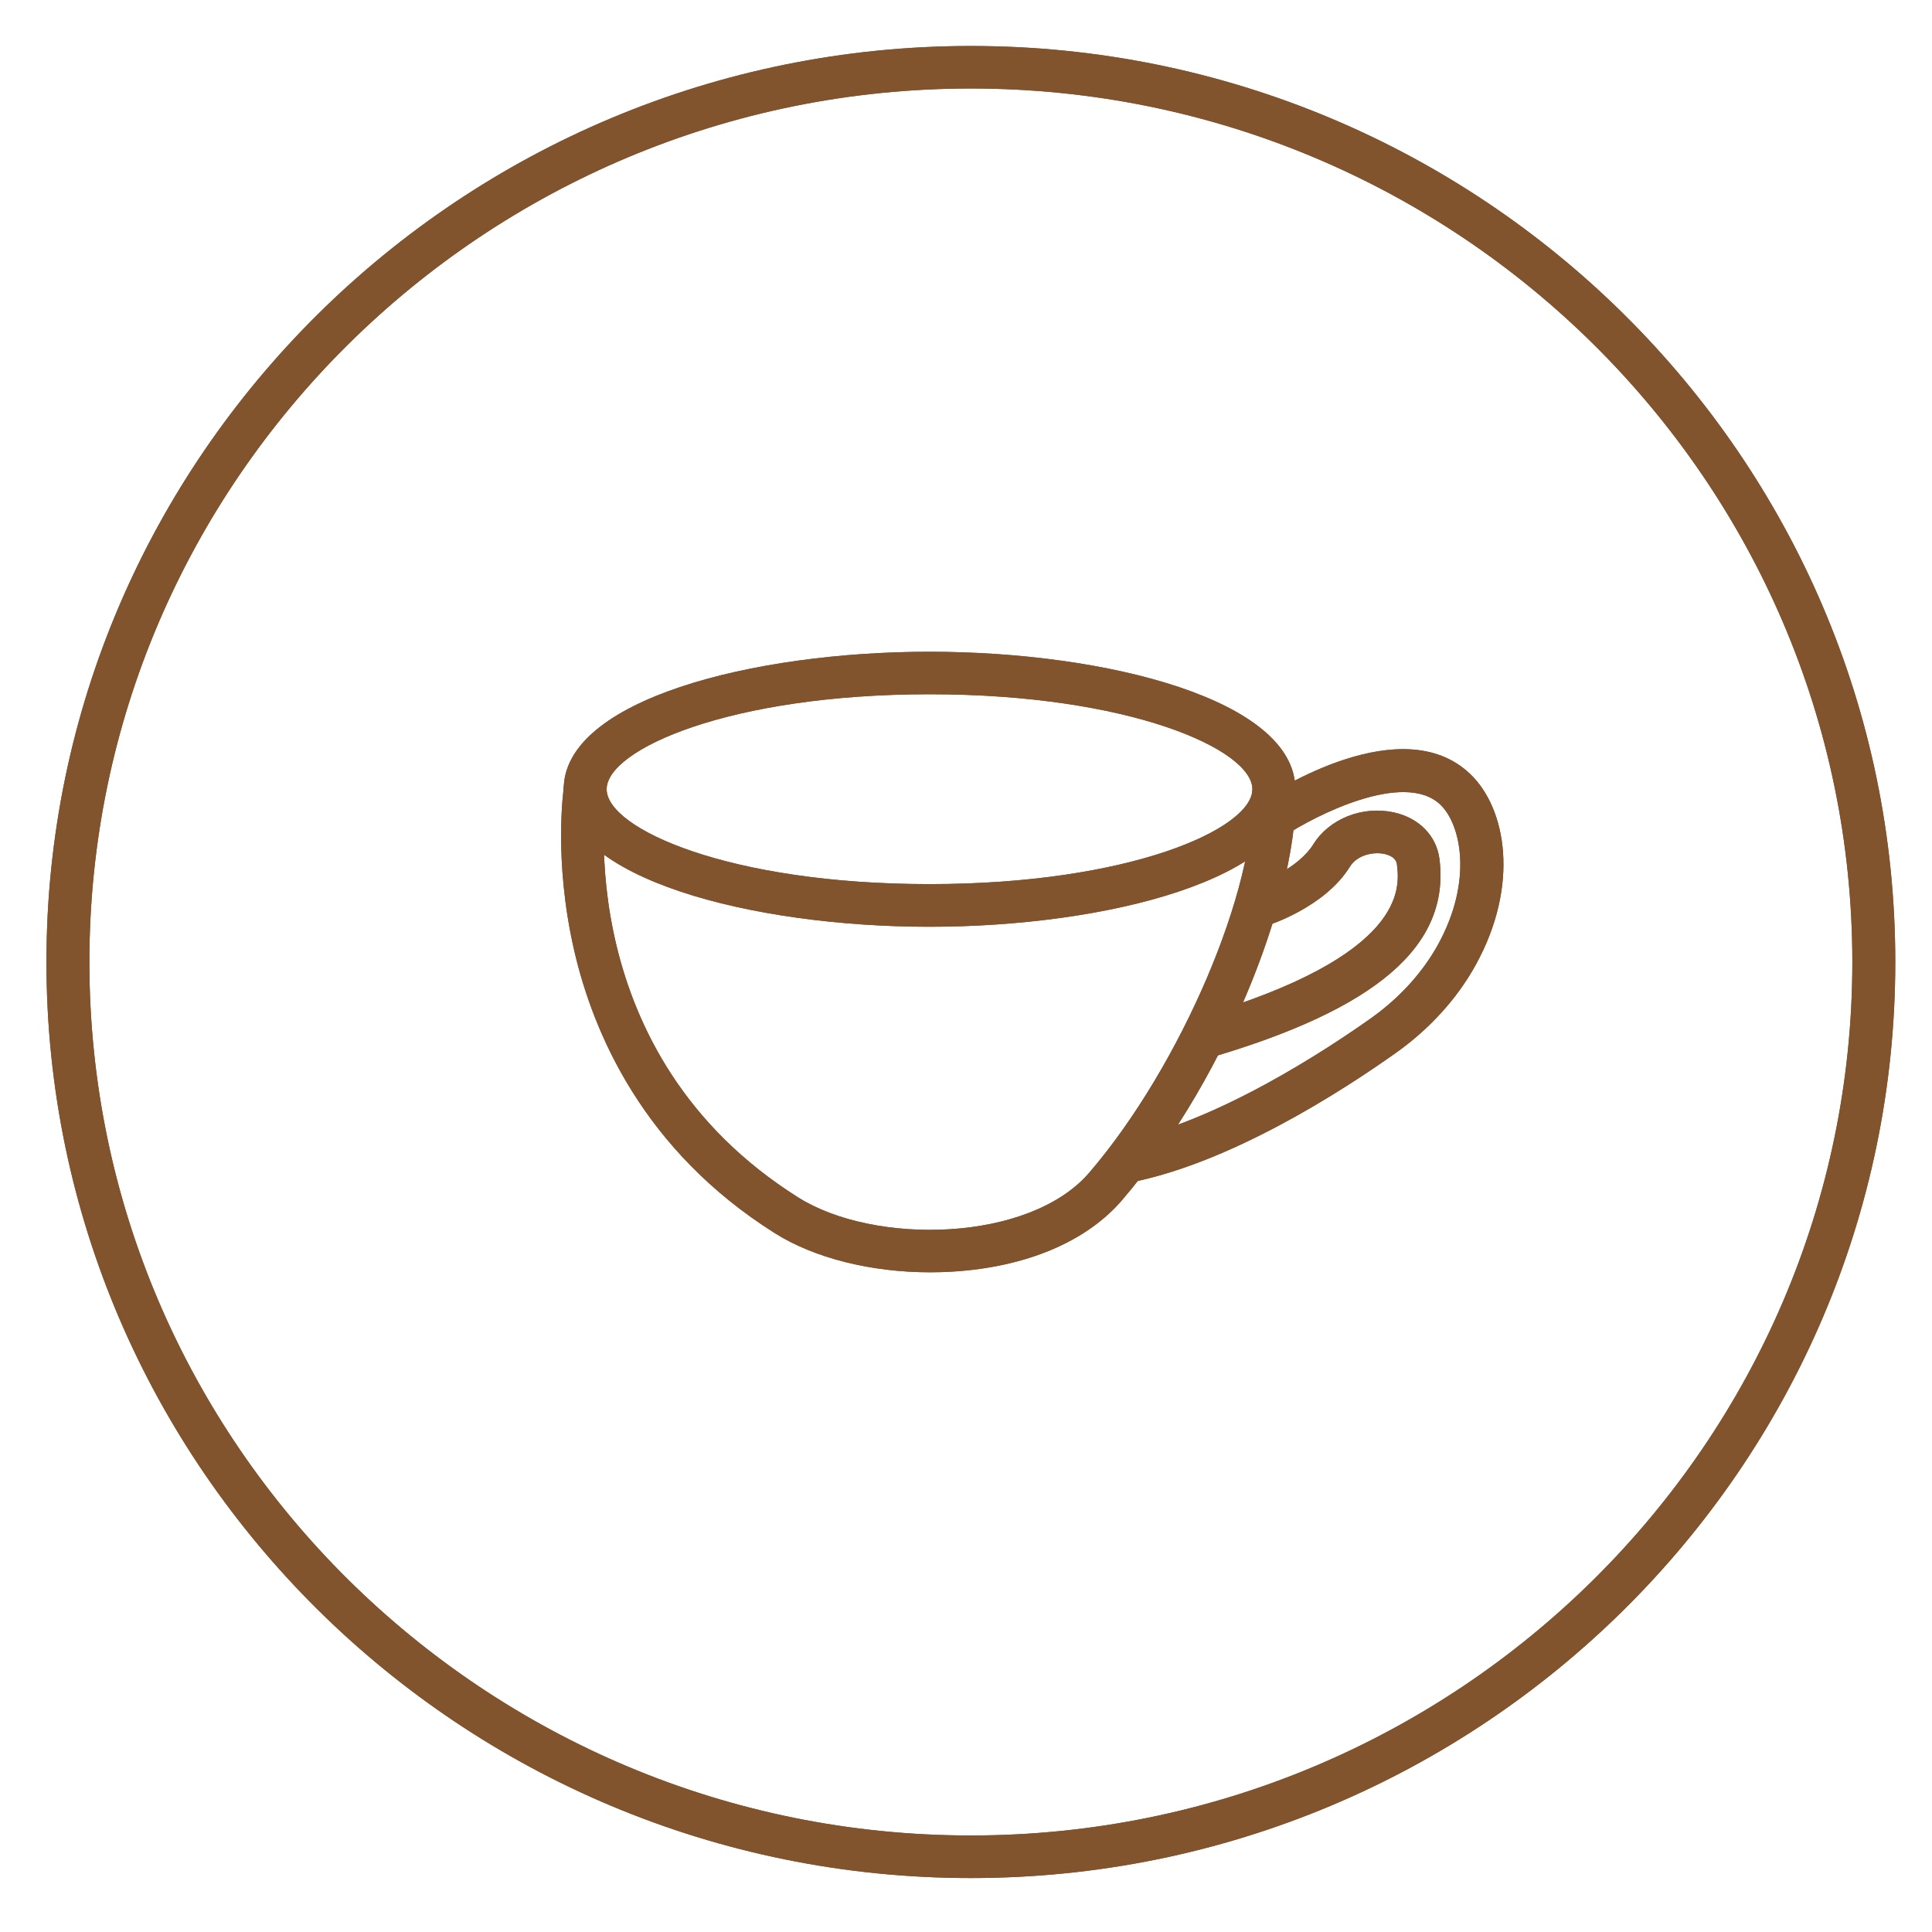 <svg width="26" height="26" viewBox="0 0 26 26" fill="none" xmlns="http://www.w3.org/2000/svg">
<g clip-path="url(#clip0_14316_16621)">
<path d="M13.066 25.274C6.206 25.274 0.625 19.744 0.625 12.946C0.625 6.148 6.206 0.619 13.066 0.619C19.925 0.619 25.506 6.149 25.506 12.946C25.506 19.743 19.925 25.274 13.066 25.274ZM13.066 1.191C6.525 1.191 1.203 6.465 1.203 12.946C1.203 19.427 6.525 24.701 13.066 24.701C19.606 24.701 24.928 19.427 24.928 12.946C24.928 6.465 19.607 1.191 13.066 1.191Z" fill="#82542D"></path>
<path d="M13.066 25.274C6.206 25.274 0.625 19.744 0.625 12.946C0.625 6.148 6.206 0.619 13.066 0.619C19.925 0.619 25.506 6.149 25.506 12.946C25.506 19.743 19.925 25.274 13.066 25.274ZM13.066 1.191C6.525 1.191 1.203 6.465 1.203 12.946C1.203 19.427 6.525 24.701 13.066 24.701C19.606 24.701 24.928 19.427 24.928 12.946C24.928 6.465 19.607 1.191 13.066 1.191Z" fill="#82542D"></path>
<path d="M12.509 12.472C10.123 12.472 7.586 11.823 7.586 10.621C7.586 9.42 10.123 8.771 12.509 8.771C14.895 8.771 17.432 9.42 17.432 10.621C17.432 11.823 14.895 12.472 12.509 12.472ZM12.509 9.343C9.817 9.343 8.164 10.087 8.164 10.621C8.164 11.154 9.817 11.898 12.509 11.898C15.201 11.898 16.854 11.154 16.854 10.621C16.854 10.087 15.201 9.343 12.509 9.343Z" fill="#82542D"></path>
<path d="M12.509 12.472C10.123 12.472 7.586 11.823 7.586 10.621C7.586 9.42 10.123 8.771 12.509 8.771C14.895 8.771 17.432 9.42 17.432 10.621C17.432 11.823 14.895 12.472 12.509 12.472ZM12.509 9.343C9.817 9.343 8.164 10.087 8.164 10.621C8.164 11.154 9.817 11.898 12.509 11.898C15.201 11.898 16.854 11.154 16.854 10.621C16.854 10.087 15.201 9.343 12.509 9.343Z" fill="#82542D"></path>
<path d="M12.518 17.122C11.726 17.122 10.962 16.932 10.43 16.597C8.661 15.484 7.983 13.907 7.725 12.781C7.447 11.566 7.584 10.618 7.59 10.579L8.162 10.663C8.14 10.807 7.68 14.187 10.741 16.114C11.77 16.763 13.856 16.718 14.659 15.781C15.892 14.345 16.918 11.94 16.854 10.636L17.432 10.608C17.494 11.9 16.572 14.435 15.1 16.151C14.619 16.711 13.809 17.052 12.818 17.113C12.718 17.119 12.618 17.122 12.518 17.122Z" fill="#82542D"></path>
<path d="M12.518 17.122C11.726 17.122 10.962 16.932 10.43 16.597C8.661 15.484 7.983 13.907 7.725 12.781C7.447 11.566 7.584 10.618 7.59 10.579L8.162 10.663C8.14 10.807 7.68 14.187 10.741 16.114C11.77 16.763 13.856 16.718 14.659 15.781C15.892 14.345 16.918 11.94 16.854 10.636L17.432 10.608C17.494 11.9 16.572 14.435 15.1 16.151C14.619 16.711 13.809 17.052 12.818 17.113C12.718 17.119 12.618 17.122 12.518 17.122Z" fill="#82542D"></path>
<path d="M15.201 15.916L15.09 15.354C16.375 15.105 17.871 14.114 18.454 13.7C18.832 13.431 19.142 13.091 19.35 12.716C19.83 11.847 19.658 11.089 19.383 10.828C18.891 10.361 17.681 10.987 17.296 11.243L16.973 10.768C17.165 10.64 18.869 9.545 19.783 10.414C20.272 10.878 20.454 11.912 19.857 12.99C19.608 13.44 19.239 13.846 18.791 14.165C18.029 14.706 16.548 15.654 15.201 15.916V15.916Z" fill="#82542D"></path>
<path d="M15.201 15.916L15.09 15.354C16.375 15.105 17.871 14.114 18.454 13.7C18.832 13.431 19.142 13.091 19.35 12.716C19.83 11.847 19.658 11.089 19.383 10.828C18.891 10.361 17.681 10.987 17.296 11.243L16.973 10.768C17.165 10.64 18.869 9.545 19.783 10.414C20.272 10.878 20.454 11.912 19.857 12.99C19.608 13.44 19.239 13.846 18.791 14.165C18.029 14.706 16.548 15.654 15.201 15.916V15.916Z" fill="#82542D"></path>
<path d="M16.263 14.241L16.1 13.692C18.95 12.86 18.836 11.935 18.799 11.631C18.788 11.544 18.701 11.508 18.631 11.492C18.478 11.459 18.262 11.508 18.166 11.664C17.827 12.211 17.076 12.449 17.044 12.459L16.872 11.912L16.958 12.185L16.871 11.912C17.031 11.862 17.486 11.665 17.673 11.364C17.887 11.019 18.332 10.842 18.754 10.932C19.096 11.006 19.333 11.248 19.372 11.562C19.516 12.729 18.527 13.579 16.262 14.241H16.263Z" fill="#82542D"></path>
<path d="M16.263 14.241L16.1 13.692C18.95 12.86 18.836 11.935 18.799 11.631C18.788 11.544 18.701 11.508 18.631 11.492C18.478 11.459 18.262 11.508 18.166 11.664C17.827 12.211 17.076 12.449 17.044 12.459L16.872 11.912L16.958 12.185L16.871 11.912C17.031 11.862 17.486 11.665 17.673 11.364C17.887 11.019 18.332 10.842 18.754 10.932C19.096 11.006 19.333 11.248 19.372 11.562C19.516 12.729 18.527 13.579 16.262 14.241H16.263Z" fill="#82542D"></path>
</g>
<defs>
<clipPath id="clip0_14316_16621">
<rect width="26" height="26" fill="white"></rect>
</clipPath>
</defs>
</svg>
